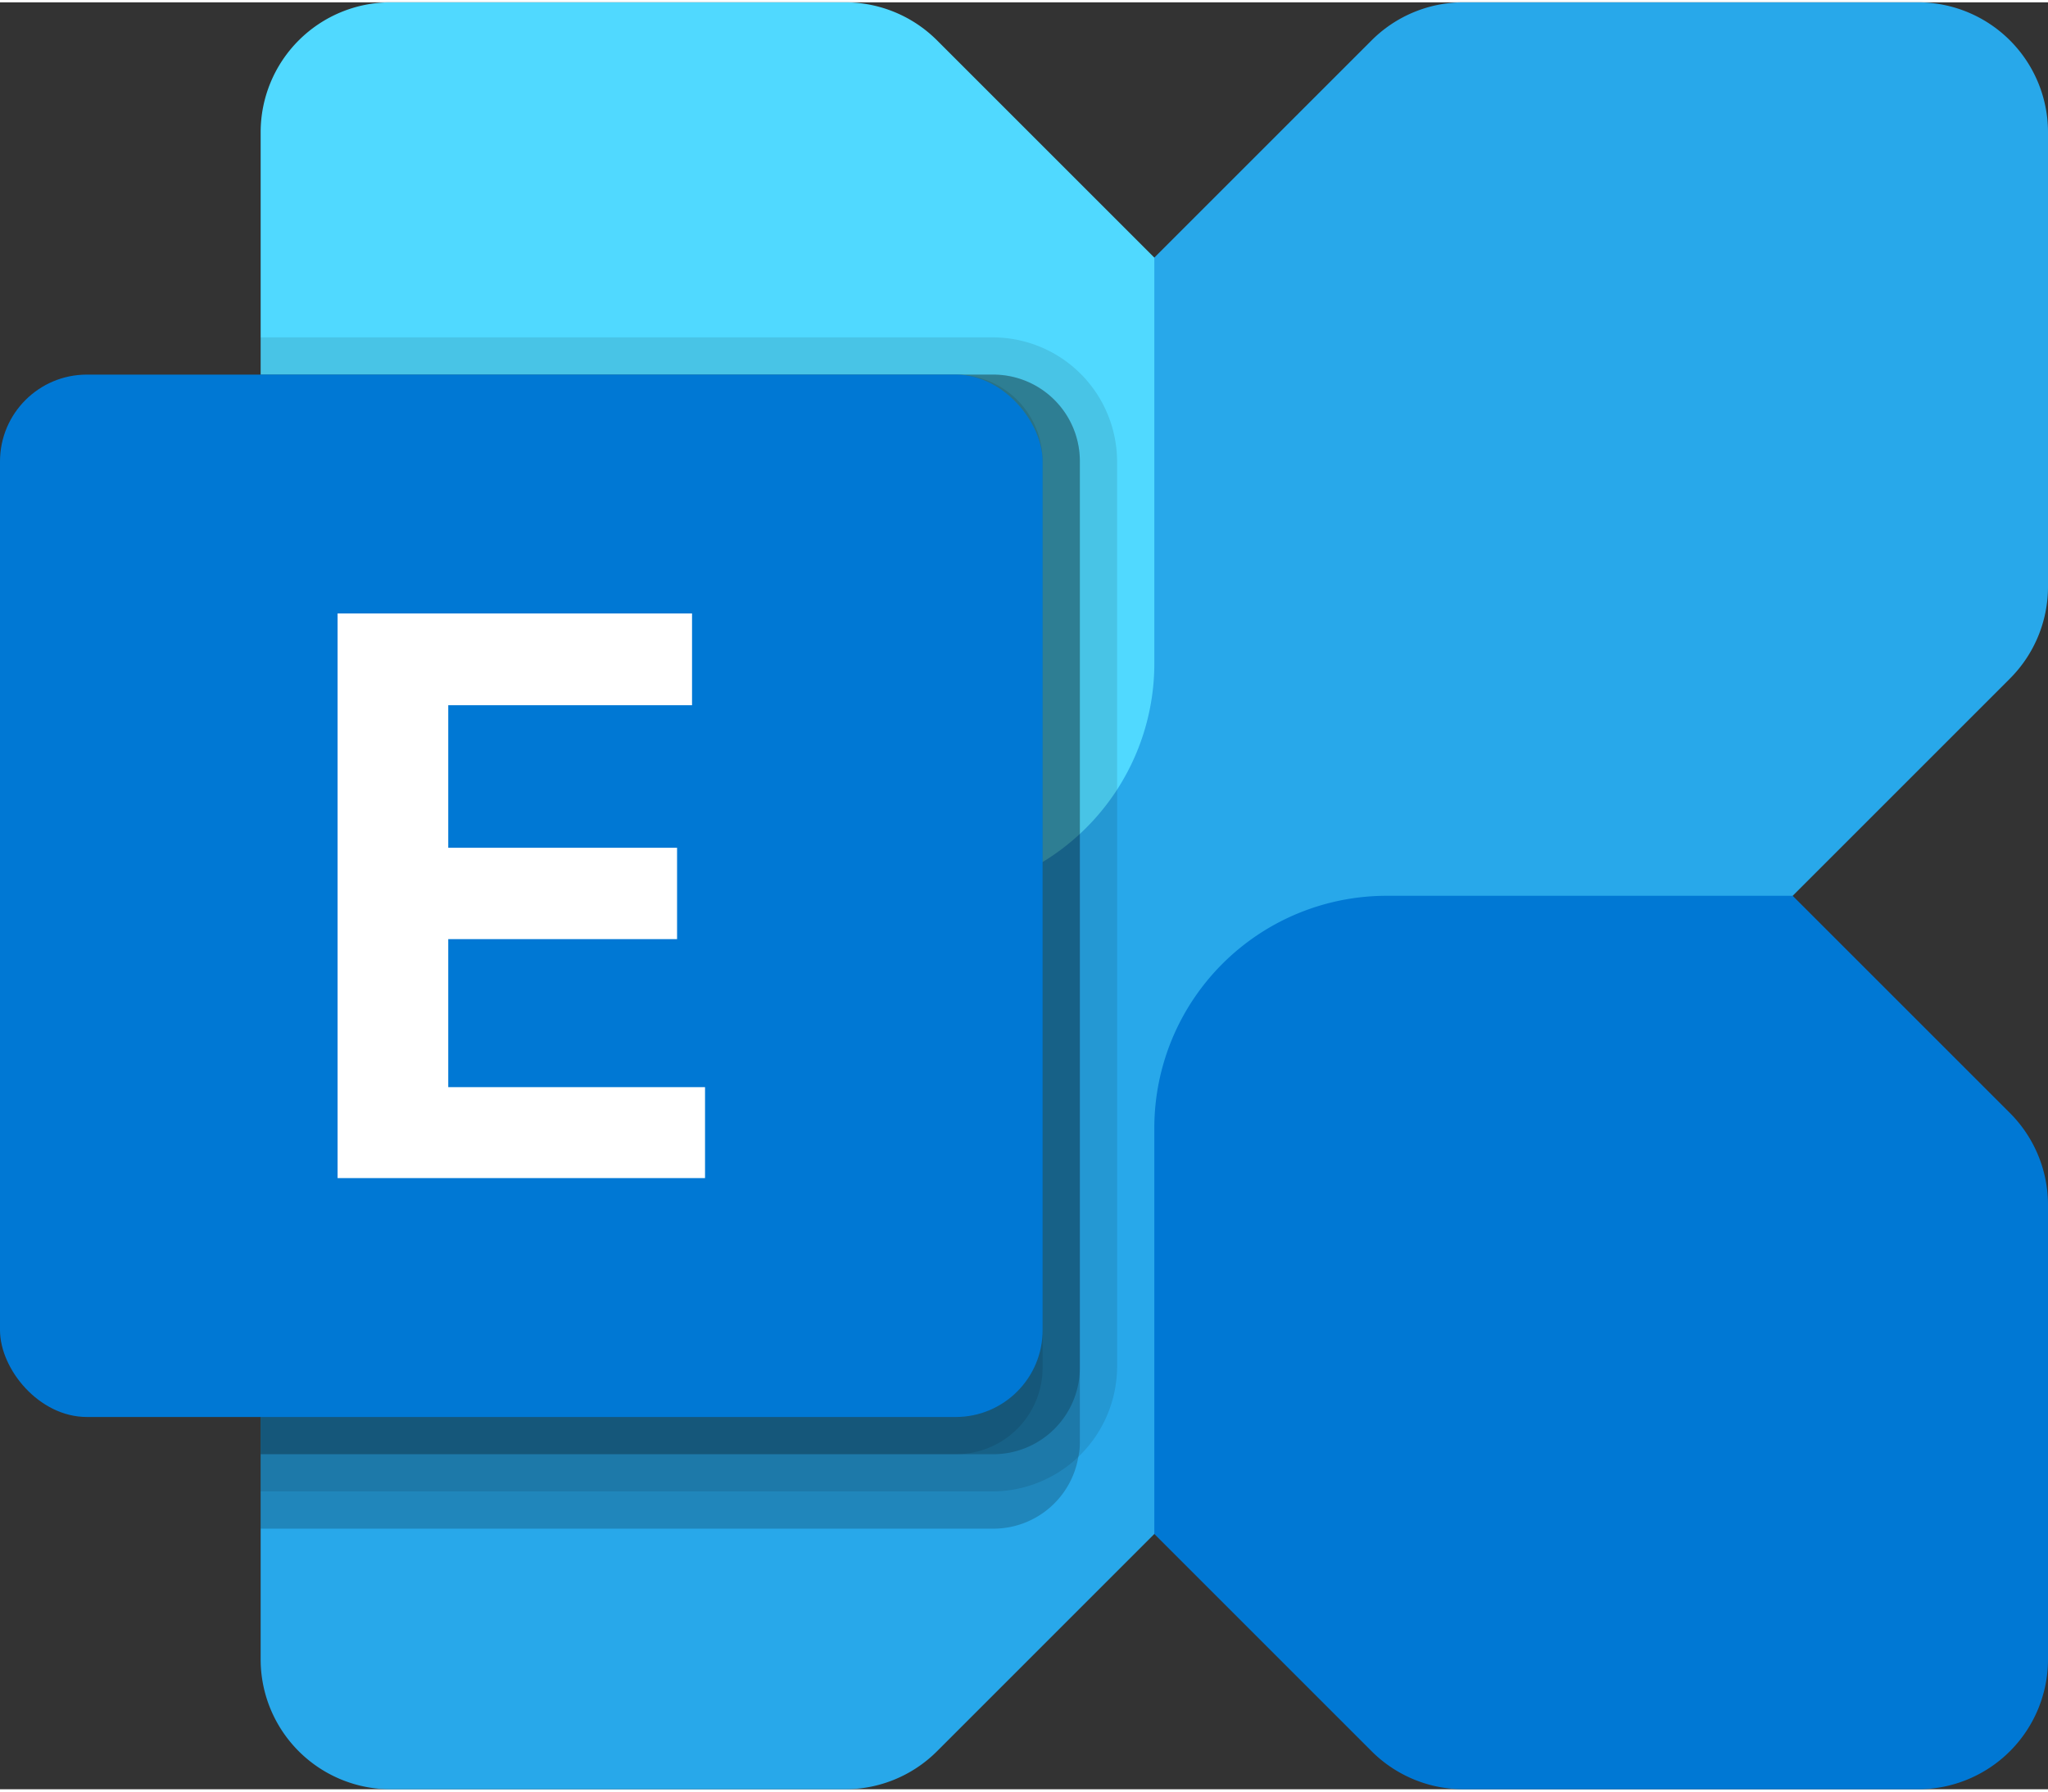 <?xml version="1.0"?>
<svg xmlns="http://www.w3.org/2000/svg" viewBox="4 8 55 48" width="120" height="105"><rect x="4" y="8" width="55" height="48" fill="#333333" stroke="none"/><title>Exchange_64x</title><path d="M55.51,8h-12.207A3.488,3.488,0,0,0,40.835,9.022L12.022,37.835A3.488,3.488,0,0,0,11,40.303v12.207A3.49,3.49,0,0,0,14.49,56h12.207A3.488,3.488,0,0,0,29.165,54.978L57.978,26.165A3.49,3.49,0,0,0,59,23.697v-12.207A3.49,3.49,0,0,0,55.51,8Z" fill="#28a8ea"/><path d="M55.51,56H43.303a3.49,3.49,0,0,1-2.468-1.022L35,49.143V38.24A6.24,6.24,0,0,1,41.24,32H52.143L57.978,37.835A3.49,3.49,0,0,1,59,40.303V52.51A3.49,3.49,0,0,1,55.51,56Z" fill="#0078d4"/><path d="M14.49,8H26.697a3.49,3.49,0,0,1,2.468,1.022L35,14.857V25.76A6.24,6.24,0,0,1,28.76,32H17.857L12.022,26.165A3.49,3.49,0,0,1,11,23.697V11.49A3.49,3.49,0,0,1,14.49,8Z" fill="#50d9ff"/><path d="M33,20.33V46.67a1.734,1.734,0,0,1-.04.4A2.314,2.314,0,0,1,30.67,49H11V18H30.67A2.326,2.326,0,0,1,33,20.33Z" opacity="0.2"/><path d="M34,20.33V44.67A3.362,3.362,0,0,1,30.67,48H11V17H30.67A3.342,3.342,0,0,1,34,20.33Z" opacity="0.1"/><path d="M33,20.33V44.67A2.326,2.326,0,0,1,30.67,47H11V18H30.67A2.326,2.326,0,0,1,33,20.33Z" opacity="0.2"/><path d="M32,20.33V44.67A2.326,2.326,0,0,1,29.67,47H11V18H29.67A2.326,2.326,0,0,1,32,20.33Z" opacity="0.1"/><rect x="4" y="18" width="28" height="28" rx="2.333" fill="#0078d4"/><path d="M22.585,26.881h-6.547V30.71h6.145v2.454H16.038V37.14h6.896v2.443h-9.868V24.416h9.519Z" fill="#fff"/></svg>
